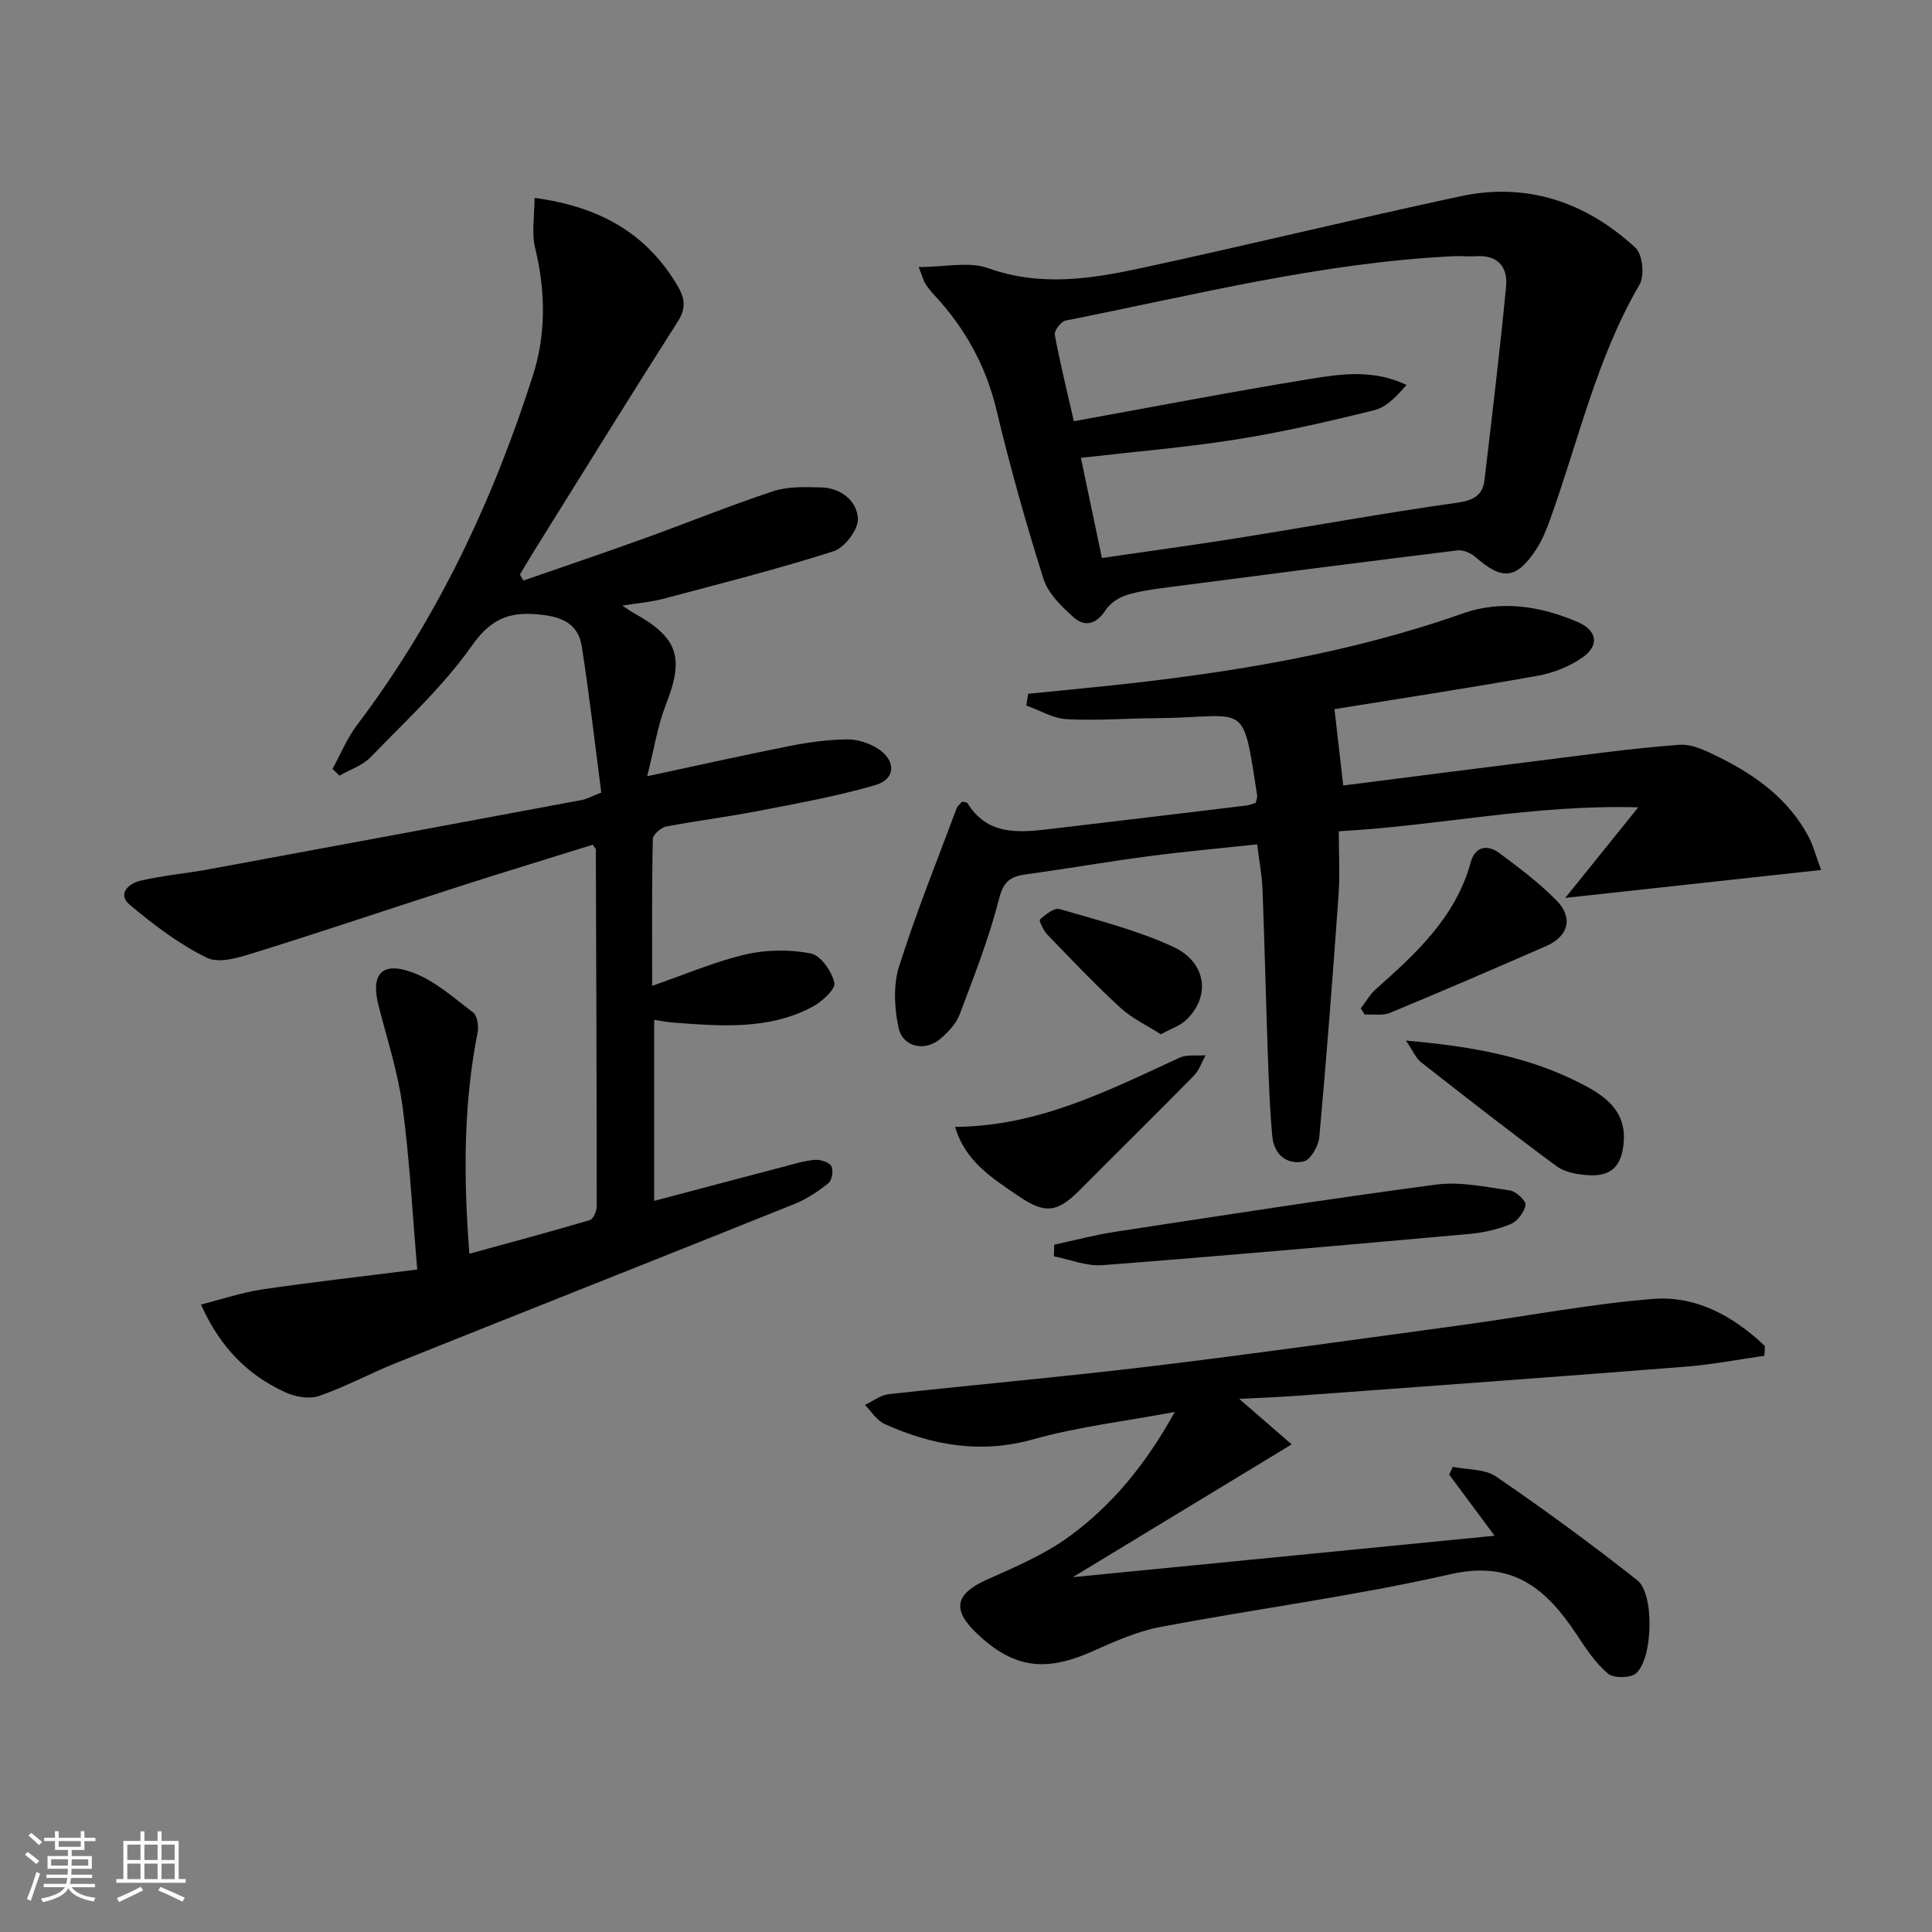 <svg enable-background="new 0 0 400 400" viewBox="0 0 400 400" xmlns="http://www.w3.org/2000/svg"><rect x="0" y="0" width="400" height="400" fill="#808080" stroke="none"/><path d="m5.17 384 .55-.58c.85.61 1.65 1.24 2.4 1.87l-.59.64c-.83-.73-1.62-1.38-2.36-1.93m1.22 9.53-.82-.34c.71-1.76 1.37-3.64 1.98-5.63.24.13.5.25.76.36-.6 1.67-1.24 3.54-1.92 5.61m-.5-13.5.57-.54c.56.44 1.31 1.06 2.26 1.87l-.65.64c-.67-.66-1.4-1.32-2.18-1.97m3.25.46h2.24v-1.36h.77v1.36h4.57v-1.36h.76v1.36h2.28v.69h-2.28v1.84h-2.64v1.26h4.18v2.64h-4.21c0 .45-.02.86-.05 1.21h4.32v.69h-4.38c-.04.34-.1.75-.19 1.22h5.15v.69h-4.82c.87 1.19 2.51 1.92 4.93 2.19-.17.31-.3.57-.37.76-2.77-.49-4.52-1.41-5.26-2.76-.56 1.26-2.3 2.23-5.24 2.9-.12-.24-.26-.48-.43-.72 2.73-.55 4.38-1.34 4.96-2.38h-4.38v-.69h4.65c.1-.38.17-.79.21-1.22h-4.32v-.69h4.4c.03-.34.05-.75.05-1.21h-4.2v-2.64h4.23v-1.26h-2.69v-1.84h-2.24zm1.46 4.46v1.29h3.45c.01-.4.02-.57.01-.53v-.32-.45h-3.46zm1.55-2.59h4.57v-1.19h-4.57zm6.11 2.59h-3.42v.77c-.01.19-.01.37-.02.53h3.44z" fill="#fafbfc"/><path d="m32.63 379.16h.82v1.98h3.54v7.89h1.46v.78h-14.37v-.78h1.46v-7.89h3.54v-1.98h.82v1.98h2.73zm-3.49 11.48.5.73c-1.61.82-3.28 1.63-5 2.42-.13-.27-.28-.55-.44-.82 1.75-.73 3.4-1.5 4.94-2.33m-2.78-5.55h2.73v-3.18h-2.73zm0 3.95h2.73v-3.2h-2.73zm3.54-3.95h2.73v-3.18h-2.73zm0 3.95h2.73v-3.2h-2.73zm7.89 4.68c-1.84-.92-3.51-1.7-5.02-2.32l.45-.73c1.89.8 3.57 1.55 5.04 2.23zm-1.62-11.81h-2.73v3.18h2.73zm-2.73 7.13h2.73v-3.2h-2.73z" fill="#fafbfc"/><g fill="#000001"><path d="m135.02 204.11c6.79-2.35 12.92-5 19.32-6.5 4.33-1.01 9.17-1.05 13.53-.21 2.05.4 4.37 3.73 4.88 6.09.28 1.32-2.62 3.95-4.61 5-9.12 4.8-19 3.96-28.81 3.22-1.15-.09-2.29-.32-3.89-.56v37.48c8.89-2.35 17.94-4.76 27-7.13 2.08-.55 4.18-1.2 6.3-1.36 1.15-.08 2.92.47 3.39 1.31s.12 2.94-.63 3.53c-2.16 1.72-4.57 3.32-7.13 4.34-27.43 11.02-54.93 21.88-82.37 32.87-5.37 2.15-10.49 4.95-15.94 6.83-2.02.7-4.91.19-6.95-.74-7.66-3.51-13.44-9.11-17.5-18.19 4.35-1.1 8.47-2.5 12.7-3.13 10.32-1.52 20.68-2.68 32.08-4.12-1.01-11.71-1.58-22.79-3.05-33.75-.95-7.02-3.16-13.88-4.94-20.78-1.69-6.51.52-9.31 6.86-7.03 4.64 1.66 8.64 5.27 12.68 8.33.88.67 1.2 2.81.95 4.11-2.96 14.97-2.94 30.02-1.71 45.85 8.51-2.34 16.75-4.54 24.93-6.96.71-.21 1.43-1.82 1.43-2.78 0-24.66-.09-49.31-.18-73.97 0-.13-.16-.26-.64-.97-9.07 2.83-18.37 5.66-27.61 8.63-14.07 4.52-28.07 9.26-42.18 13.65-3.23 1.01-7.47 2.39-10.05 1.14-5.75-2.77-10.99-6.8-15.95-10.92-2.77-2.3-.26-4.47 2.07-5.03 4.66-1.1 9.48-1.51 14.21-2.38 25.77-4.75 51.54-9.55 77.3-14.36.96-.18 1.85-.7 3.98-1.53-1.3-9.94-2.46-20.11-4.03-30.22-.6-3.84-2.98-5.83-7.42-6.47-6.67-.95-10.96.06-15.29 6.21-5.95 8.47-13.77 15.65-21.02 23.16-1.67 1.73-4.27 2.57-6.44 3.82-.49-.46-.97-.92-1.46-1.39 1.69-3.06 3.03-6.38 5.12-9.13 16.55-21.87 28.04-46.28 36.36-72.26 2.79-8.7 2.64-17.56.48-26.5-.76-3.13-.12-6.59-.12-10.34 13.35 1.8 23.03 7.2 29.5 18.01 1.62 2.71 1.98 4.74.14 7.62-10.1 15.84-19.98 31.84-29.92 47.78-.94 1.51-1.83 3.05-2.74 4.57.24.42.47.83.71 1.25 8.37-2.91 16.77-5.75 25.11-8.76 8.89-3.2 17.65-6.78 26.62-9.74 3.05-1 6.56-.87 9.85-.79 4.15.1 7.49 2.74 7.68 6.48.12 2.23-2.75 6.01-5.03 6.74-11.65 3.72-23.54 6.73-35.37 9.87-2.46.66-5.05.85-8.38 1.38 1.21.79 1.69 1.16 2.21 1.45 9.39 5.15 10.67 9.28 6.8 19.1-1.71 4.34-2.41 9.09-3.86 14.78 10.86-2.32 20.2-4.42 29.58-6.27 3.89-.77 7.88-1.32 11.83-1.36 2.17-.02 4.64.78 6.46 1.99 3.7 2.45 3.57 6.25-.61 7.47-8.07 2.36-16.42 3.83-24.69 5.44-6.19 1.2-12.46 1.95-18.65 3.15-1.08.21-2.73 1.67-2.75 2.59-.22 9.99-.14 19.94-.14 30.39z"/><path d="m212.87 143.64c5.69-.57 11.38-1.11 17.07-1.71 24.8-2.64 49.3-6.6 72.96-14.94 7.95-2.8 16.12-1.5 23.78 1.81 3.95 1.7 4.49 4.79 1.07 7.24-2.69 1.93-6.11 3.28-9.39 3.87-14.37 2.57-28.8 4.76-42.07 6.91.63 5.51 1.23 10.74 1.81 15.81 13.43-1.71 26.9-3.45 40.38-5.12 9.72-1.21 19.44-2.59 29.21-3.31 2.72-.2 5.75 1.35 8.36 2.64 7.55 3.76 14.24 8.63 18.34 16.29.99 1.85 1.52 3.94 2.66 6.99-17.74 1.94-34.72 3.79-52.98 5.78 5.04-6.25 9.58-11.88 15.11-18.75-21.75-.62-41.4 3.86-62 4.95 0 4.65.26 8.97-.05 13.25-1.19 16.71-2.47 33.41-3.98 50.08-.17 1.85-1.85 4.76-3.27 5.05-3.51.72-6.12-1.5-6.46-5.18-.53-5.74-.73-11.51-.94-17.27-.4-11.28-.65-22.57-1.09-33.85-.11-2.95-.68-5.87-1.11-9.37-7.67.83-15.07 1.49-22.44 2.46-8.55 1.13-17.06 2.6-25.6 3.79-3.12.43-4.5 1.51-5.4 5.04-2.07 8.13-5.17 16.02-8.14 23.89-.72 1.92-2.35 3.67-3.95 5.04-3.23 2.77-7.85 1.82-8.72-2.28-.86-4.05-1.11-8.75.1-12.61 3.49-11.06 7.85-21.85 11.91-32.73.21-.57.79-1 1.14-1.44.51.13 1 .1 1.12.3 4.04 6.6 10.36 6.16 16.74 5.41 13.69-1.61 27.37-3.26 41.06-4.91.63-.08 1.24-.35 1.89-.54.12-.6.36-1.09.29-1.53-3.13-20.24-1.87-16.14-21-16.01-6.15.04-12.32.55-18.44.21-2.83-.16-5.57-1.84-8.36-2.83.13-.8.26-1.62.39-2.43z"/><path d="m190.2 55.29c5.44 0 10.38-1.2 14.38.23 10.79 3.87 21.3 2.23 31.81-.04 22.03-4.76 43.93-10.11 65.96-14.84 13.84-2.97 26.04 1.22 36.26 10.66 1.47 1.35 1.92 5.77.85 7.6-8.91 15.25-12.66 32.4-18.56 48.74-.78 2.16-1.68 4.36-2.95 6.26-4.04 6.05-6.95 6.27-12.44 1.45-.95-.83-2.55-1.54-3.73-1.4-19.93 2.45-39.85 5.02-59.77 7.62-2.95.39-5.95.76-8.78 1.64-1.63.5-3.41 1.7-4.32 3.1-1.88 2.9-4.26 3.61-6.62 1.5-2.49-2.23-5.28-4.92-6.24-7.94-3.65-11.52-6.92-23.19-9.73-34.95-2.19-9.2-6.52-16.98-12.86-23.81-.68-.73-1.32-1.5-1.86-2.33-.34-.53-.49-1.19-1.4-3.49zm37.94 60.24c9.93-1.45 19.13-2.7 28.29-4.16 15.07-2.41 30.08-5.15 45.19-7.28 3.43-.48 5.35-1.49 5.73-4.73 1.58-13.32 3.17-26.64 4.47-39.99.4-4.11-1.71-6.65-6.29-6.32-1.49.11-3-.08-4.49-.01-27.32 1.3-53.75 8.05-80.42 13.33-.95.19-2.4 2.08-2.24 2.93 1.14 6.11 2.64 12.15 3.95 17.91 16.76-3.03 32.87-6.15 49.07-8.78 6.4-1.04 13.03-1.97 19.81 1.27-1.98 2.23-4.07 4.57-6.59 5.2-9.47 2.36-19.01 4.55-28.64 6.08-10.46 1.66-21.05 2.53-32.19 3.81 1.41 6.8 2.8 13.38 4.35 20.74z"/><path d="m222.11 326.54c29.86-2.93 58.38-5.73 87.33-8.58-3.38-4.55-6.39-8.6-9.4-12.66.25-.54.5-1.08.75-1.61 3.02.62 6.6.41 8.95 2.01 9.98 6.83 19.76 13.98 29.25 21.48 3.57 2.82 3.24 16.11-.23 19.24-1.15 1.03-4.67 1.08-5.85.08-2.6-2.19-4.58-5.21-6.49-8.1-6.22-9.39-13.14-15.42-26.09-12.48-19.85 4.52-40.13 7.14-60.15 10.94-4.82.92-9.49 3.02-14.02 5.04-9.88 4.4-16.47 3.46-24.1-3.89-5.05-4.86-4.19-8.08 2.33-10.99 5.85-2.61 11.9-5.19 17.02-8.93 8.77-6.42 15.7-14.73 21.82-25.76-10.61 1.98-20.12 3.08-29.21 5.64-10.94 3.08-20.98 1.31-30.88-3.15-1.62-.73-2.72-2.59-4.06-3.94 1.63-.77 3.21-2.04 4.91-2.23 18.16-2.01 36.38-3.61 54.52-5.8 21.44-2.59 42.82-5.61 64.22-8.52 13.16-1.79 26.25-4.33 39.46-5.4 9.04-.73 16.77 3.63 23.22 9.75-.04.67-.07 1.35-.11 2.02-5.41.77-10.79 1.82-16.23 2.25-26.68 2.1-53.37 4.04-80.06 6-3.94.29-7.88.44-12.44.68 3.71 3.22 6.78 5.87 10.86 9.41-15.27 9.25-29.6 17.96-45.32 27.5z"/><path d="m218.26 257.7c4.23-.91 8.43-2.03 12.7-2.68 22.13-3.38 44.25-6.83 66.44-9.77 4.94-.65 10.17.49 15.21 1.22 1.28.19 3.37 2.16 3.23 3.01-.25 1.49-1.67 3.37-3.07 3.95-2.7 1.12-5.69 1.79-8.61 2.05-25.3 2.27-50.59 4.51-75.92 6.46-3.28.25-6.69-1.18-10.04-1.83.02-.8.04-1.61.06-2.41z"/><path d="m197.75 233.31c17.27-.12 31.74-7.55 46.44-14.31 1.56-.72 3.6-.37 5.42-.52-.8 1.43-1.33 3.11-2.44 4.24-7.8 7.94-15.75 15.74-23.59 23.64-4.61 4.65-7.14 5.06-12.62 1.33-5.39-3.68-11.12-7.16-13.21-14.38z"/><path d="m291.08 215.44c13.71 1.19 25.53 3.34 36.44 8.99 4.83 2.5 9.19 5.58 8.65 12.09-.41 4.86-2.5 7.08-7.29 6.79-2.25-.14-4.86-.57-6.59-1.85-9.49-6.99-18.78-14.25-28.06-21.52-1.05-.81-1.61-2.24-3.15-4.5z"/><path d="m281.73 208.78c1.04-1.35 1.89-2.9 3.14-4 8.36-7.42 16.53-14.92 19.64-26.29.87-3.19 3.4-3.72 5.84-1.92 4.12 3.04 8.25 6.17 11.85 9.79 3.59 3.61 2.57 7.48-2.08 9.51-10.73 4.69-21.49 9.34-32.31 13.82-1.54.64-3.5.27-5.26.37-.28-.42-.55-.85-.82-1.28z"/><path d="m240.34 214.13c-2.79-1.79-5.94-3.25-8.38-5.49-5.25-4.82-10.16-10-15.11-15.13-.81-.84-1.79-2.93-1.54-3.15 1.15-1.01 2.96-2.47 4.07-2.15 7.93 2.32 16.04 4.37 23.5 7.81 7.08 3.27 7.81 10.54 2.47 15.36-1.16 1.03-2.77 1.54-5.01 2.75z"/></g></svg>